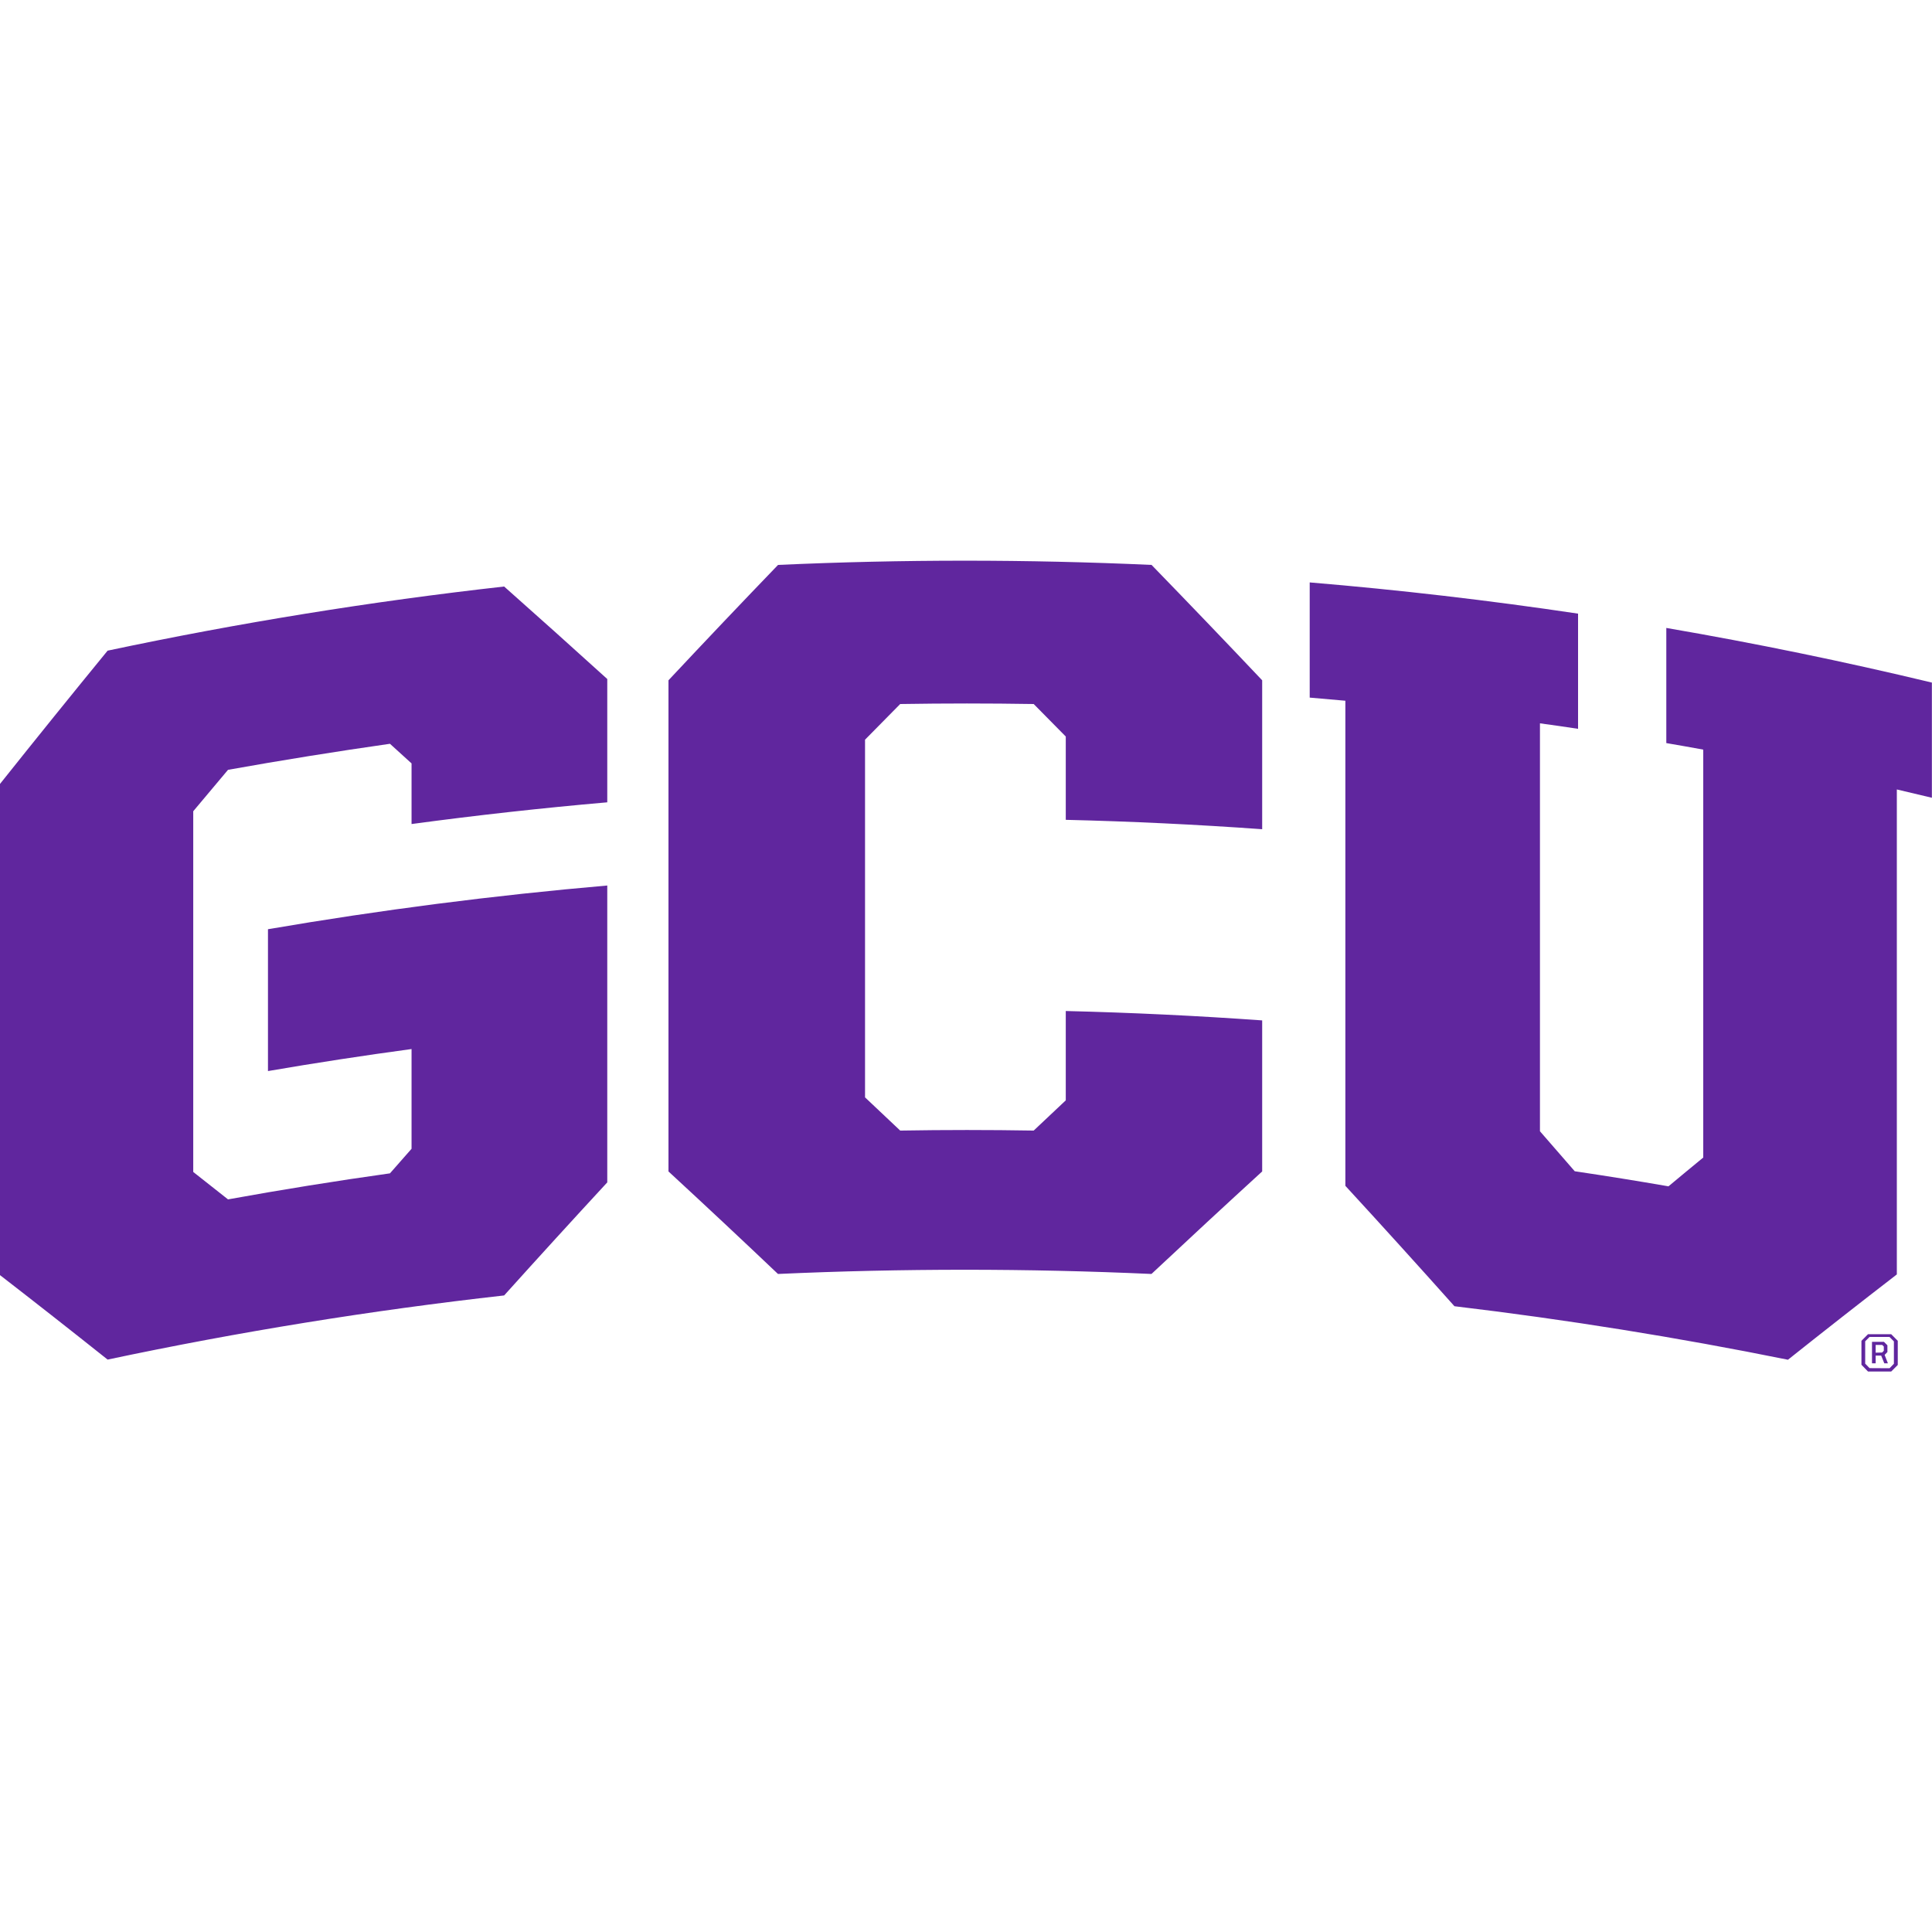 <svg id="GCU" xmlns="http://www.w3.org/2000/svg" viewBox="0 0 500 500"><defs><style>.cls-1{fill:#60269e}</style></defs><path class="cls-1" d="M0 330V202.88q13.89-17.43 27.85-34.49 51-10.81 102.62-16.6 13.32 11.81 26.69 23.94v31.91q-25.38 2.21-50.65 5.62v-15.69l-5.59-5.08q-21 3-41.91 6.74-4.5 5.33-9 10.72v93.35q4.5 3.52 9 7.1 20.9-3.79 41.91-6.74l5.59-6.36v-25.81q-18.63 2.52-37.16 5.7v-36.71Q113 233 157.16 229.17V306q-13.36 14.46-26.69 29.26-51.59 5.79-102.62 16.6Q13.91 340.76 0 330M173 303.18V176.06q14.16-15.12 28.36-29.86 48.3-2.19 96.66 0 14.33 14.75 28.63 29.86v38.54q-25.39-1.82-50.83-2.43v-21.56c-2.76-2.81-5.54-5.62-8.3-8.41q-17.28-.28-34.55 0-4.54 4.59-9.1 9.23V284l9.1 8.59q17.28-.29 34.55 0c2.76-2.62 5.54-5.23 8.3-7.82v-23.12q25.44.62 50.83 2.43v39.09Q312.36 316.24 298 329.7q-48.31-2.18-96.66 0-14.21-13.5-28.36-26.55M348.18 306.86V181.35c-3.08-.29-6.16-.55-9.23-.81v-29.81q34.82 2.91 69.45 8.08v29.81c-3.28-.48-6.56-1-9.86-1.42v105.57q4.51 5.16 9 10.35 12.15 1.8 24.26 3.9c3-2.49 6-5 9-7.45V194c-3.18-.59-6.37-1.14-9.56-1.69v-29.8q34.55 5.94 68.73 14.14v29.81c-3-.73-6-1.44-9.07-2.15v125.51q-14.07 10.85-28.18 22.08-42.92-8.68-86.31-13.85-14.1-15.8-28.26-31.19M481.74 353.2V347l1.7-1.71h6l1.7 1.71v6.25l-1.7 1.7h-6Zm7.28.9 1.12-1.16v-5.79L489 346h-5.16l-1.13 1.12v5.79l1.13 1.16Zm-4.57-6.84h3.11l.9.9v1.75l-.72.73.85 2.19h-.93l-.81-2h-1.43v2h-.95v-5.57Zm2.64 2.77.44-.45v-1.1l-.41-.41h-1.7v2Z"/></svg>